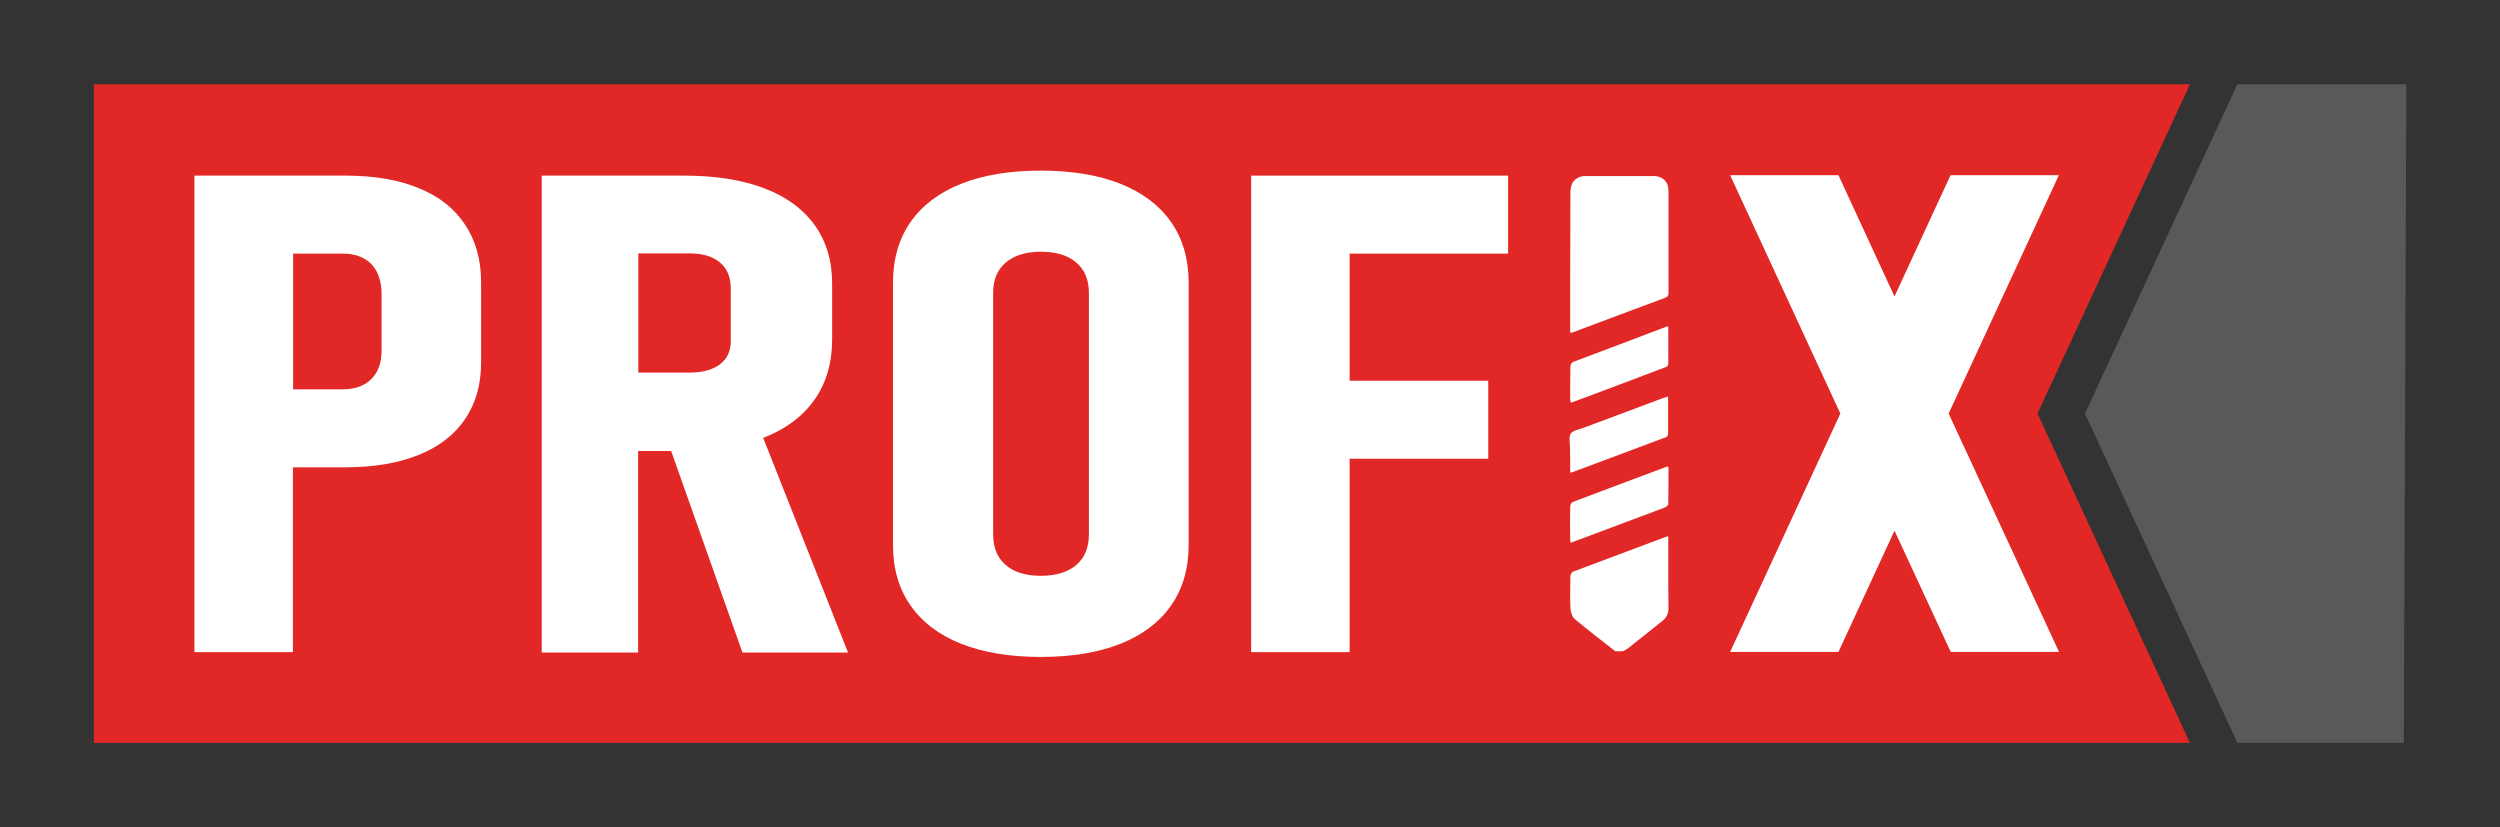 <?xml version="1.0" encoding="UTF-8"?> <svg xmlns="http://www.w3.org/2000/svg" xmlns:xlink="http://www.w3.org/1999/xlink" version="1.1" id="Layer_1" x="0px" y="0px" viewBox="0 0 1195.7 395.6" style="enable-background:new 0 0 1195.7 395.6;" xml:space="preserve"><rect x="0" y="0" width="1195.7" height="395.6" fill="#333333" stroke="none"/> <style type="text/css"> .st0{fill:#E12826;} .st1{fill:#FFFFFF;} .st2{fill:#58595B;} </style> <g> <polygon class="st0" points="1047.4,40.3 1004.9,40.3 44.9,40.3 44.9,355.3 1004.9,355.3 1047.4,355.3 974.5,197.8 "></polygon> <g> <path class="st1" d="M200.3,90c-9.6-4-21.3-6-35.1-6h-25.1h-25.1h-22v227.9h47.1v-88.4h25.1c13.7,0,25.3-2,35-5.9 c9.7-3.9,17.1-9.6,22.2-17.1c5.1-7.5,7.7-16.5,7.7-27v-38.4c0-10.9-2.6-20.1-7.7-27.7C217.3,99.7,210,93.9,200.3,90z M182.5,167.6 c0,5.9-1.6,10.4-4.9,13.7c-3.3,3.3-7.8,4.9-13.7,4.9h-23.7v-64.9h23.7c5.9,0,10.5,1.7,13.8,5.1c3.2,3.4,4.8,8.2,4.8,14.3V167.6z"></path> <path class="st1" d="M365.4,209.3c10.6-4.2,18.6-10.2,24.2-18.2c5.6-7.9,8.4-17.6,8.4-28.8v-26.6c0-11-2.8-20.3-8.4-28.1 c-5.6-7.7-13.6-13.6-24.2-17.6c-10.6-4-23.3-6-38.3-6h-21.8h-25.1h-21.1v228.1h46.1v-96.4h15.8l34.1,96.4h50.5L365,209.4 C365.1,209.4,365.3,209.3,365.4,209.3z M305.3,121.2H330c6.2,0,11,1.5,14.4,4.4s5.1,7,5.1,12.2v25.4c0,4.7-1.7,8.4-5.1,11 s-8.2,4-14.4,4h-24.7V121.2z"></path> <path class="st1" d="M535.9,87.9c-10.6-4.2-23.3-6.3-38.1-6.3c-14.8,0-27.5,2.1-38.1,6.3c-10.6,4.2-18.6,10.3-24.2,18.3 c-5.6,8-8.4,17.7-8.4,29.1v125.4c0,11.3,2.8,20.9,8.4,28.9c5.6,8,13.6,14.1,24.2,18.3c10.6,4.2,23.3,6.3,38.1,6.3 c14.8,0,27.5-2.1,38.1-6.3c10.6-4.2,18.6-10.3,24.2-18.3c5.6-8,8.4-17.6,8.4-28.9V135.3c0-11.4-2.8-21.1-8.4-29.1 C554.5,98.2,546.4,92.1,535.9,87.9z M520.8,255.6c0,6.3-2,11.1-6,14.6c-4,3.4-9.7,5.2-17,5.2c-7.2,0-12.8-1.7-16.8-5.2 c-4-3.4-6-8.3-6-14.6V140c0-6.2,2-11,6-14.4c4-3.4,9.6-5.2,16.8-5.2c7.3,0,13,1.7,17,5.2c4,3.4,6,8.3,6,14.4V255.6z"></path> <polygon class="st1" points="721.3,121.3 721.3,84 645.5,84 619.5,84 598.4,84 598.4,311.9 645.5,311.9 645.5,219.4 711.8,219.4 711.8,182.1 645.5,182.1 645.5,121.3 "></polygon> </g> <polygon class="st1" points="932,197.8 984.7,83.8 932.9,83.8 906.1,141.8 879.3,83.8 827.5,83.8 880.2,197.8 827.5,311.8 879.3,311.8 906.1,253.8 933,311.8 984.8,311.8 "></polygon> <polygon class="st2" points="1070.1,40.3 997.2,197.8 1070.1,355.3 1149.7,355.3 1150.9,40.3 "></polygon> <g> <path class="st1" d="M797.9,268.6c0-4,0-8,0-12.1c-0.4,0.1-0.7,0.1-1,0.2c-14.9,5.6-29.7,11.1-44.5,16.7c-0.6,0.2-1.3,1.3-1.3,2.1 c-0.1,5.1-0.2,10.2,0,15.3c0.1,1.8,0.8,4.2,2.1,5.3c6.3,5.3,12.9,10.3,19.4,15.4c1.2,0,2.4,0,3.6,0c0.9-0.6,2-1,2.8-1.7 c5.5-4.3,10.9-8.7,16.3-13c1.8-1.5,2.7-3.4,2.7-5.8C797.9,283.5,797.9,276,797.9,268.6z"></path> <path class="st1" d="M751,156.9c0,0.7,0,1.3,0,2.3c0.7-0.2,1-0.2,1.4-0.3c14.7-5.5,29.4-11.1,44.1-16.5c1.2-0.5,1.5-1.1,1.5-2.3 c0-16.3,0-32.7,0-49c0-4.2-2.8-6.9-7-6.9c-10.9,0-21.9,0-32.8,0c-1.3,0-2.7,0.3-3.8,1c-2.7,1.5-3.3,4.1-3.3,7 C751,113.7,751,135.3,751,156.9z"></path> <path class="st1" d="M797.2,223.2c-15,5.6-30,11.2-45,16.9c-0.6,0.2-1.2,1.4-1.2,2.1c-0.1,5.2-0.1,10.5,0,15.7 c0,0.5,0.1,1,0.2,1.7c2.2-0.8,4.2-1.6,6.2-2.3c12.9-4.8,25.8-9.7,38.7-14.5c0.7-0.3,1.8-1.1,1.8-1.7c0.1-5.9,0.1-11.8,0.1-17.8 C797.5,223.2,797.3,223.1,797.2,223.2z"></path> <path class="st1" d="M752.4,173.1c-0.6,0.2-1.3,1.4-1.3,2.1c-0.1,5.2-0.1,10.5-0.1,15.7c0,0.5,0.1,1,0.2,1.5c0.4,0,0.6,0.1,0.8,0 c15-5.6,30-11.2,44.9-16.9c0.5-0.2,1-0.9,1-1.4c0.1-6,0-11.9,0-18c-0.4,0.1-0.6,0-0.8,0.1C782.2,161.9,767.3,167.5,752.4,173.1z"></path> <path class="st1" d="M751,226c0.5-0.1,0.7,0,0.9-0.1c15-5.6,30-11.2,44.9-16.8c0.5-0.2,1-0.9,1-1.4c0.1-6,0-12,0-18.1 c-1,0.3-1.9,0.6-2.7,0.9c-12.6,4.7-25.1,9.4-37.7,14.1c-2.1,0.8-5,1.2-6.1,2.7c-1.1,1.6-0.4,4.4-0.4,6.7 C751,218,751,221.9,751,226z"></path> </g> </g> </svg> 